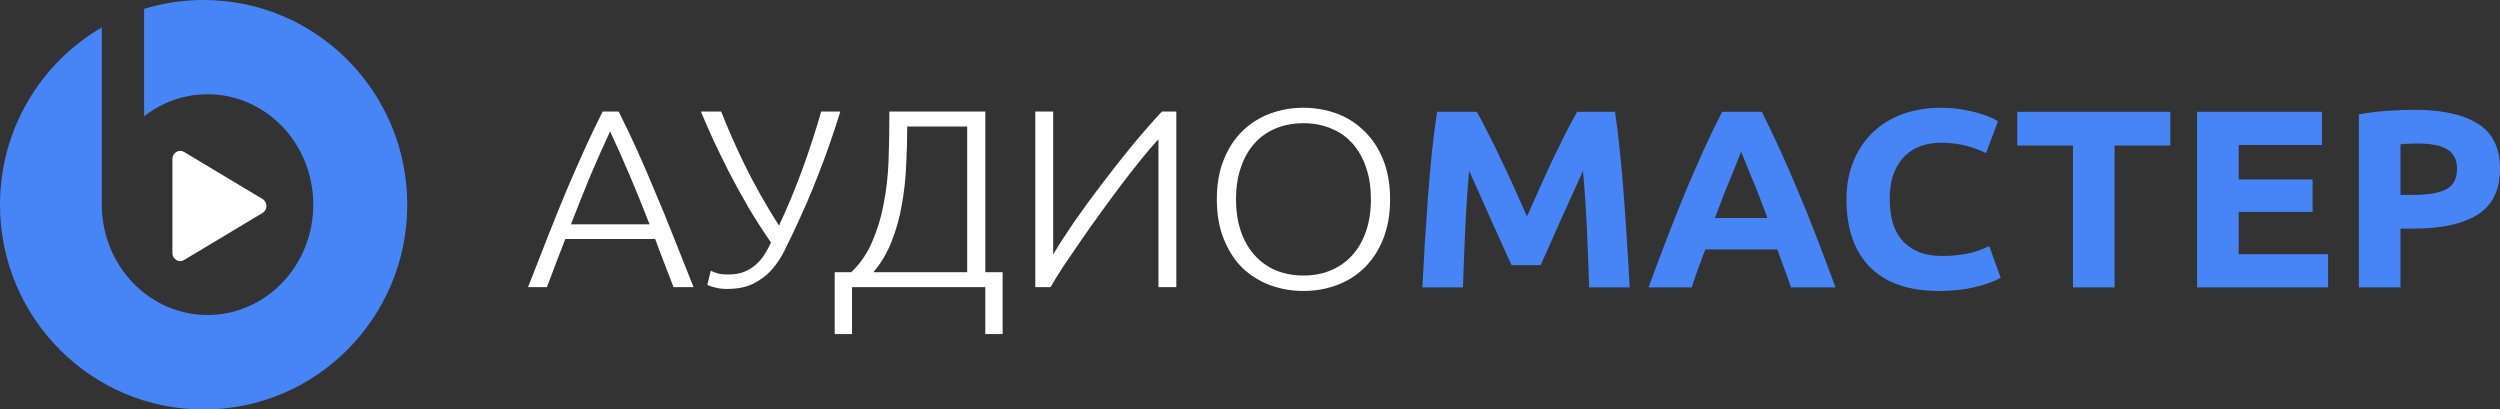 <svg width="232" height="38" viewBox="0 0 232 38" fill="none" xmlns="http://www.w3.org/2000/svg">
<rect x="0" y="0" width="232" height="38" fill="#333333" stroke="none"/>
<path d="M62.505 26.649C62.192 25.85 61.895 25.082 61.615 24.345C61.335 23.608 61.063 22.887 60.799 22.181H52.463C52.183 22.887 51.902 23.608 51.622 24.345C51.342 25.082 51.053 25.85 50.756 26.649H49C49.66 24.956 50.278 23.381 50.855 21.923C51.432 20.449 51.993 19.062 52.537 17.76C53.098 16.443 53.65 15.181 54.194 13.974C54.739 12.767 55.316 11.56 55.926 10.353H57.41C58.02 11.56 58.597 12.767 59.142 13.974C59.686 15.181 60.23 16.443 60.774 17.76C61.335 19.062 61.904 20.449 62.481 21.923C63.058 23.381 63.685 24.956 64.361 26.649H62.505ZM56.618 12.187C55.992 13.535 55.382 14.907 54.788 16.302C54.211 17.698 53.609 19.203 52.982 20.817H60.279C59.653 19.203 59.043 17.698 58.449 16.302C57.855 14.907 57.245 13.535 56.618 12.187Z" fill="white"/>
<path d="M72.291 20.935C72.638 20.198 72.992 19.399 73.355 18.536C73.718 17.659 74.073 16.757 74.419 15.832C74.765 14.891 75.087 13.959 75.383 13.034C75.697 12.093 75.969 11.199 76.2 10.353H77.981C77.651 11.434 77.313 12.461 76.966 13.433C76.637 14.39 76.29 15.322 75.928 16.232C75.581 17.125 75.219 18.011 74.839 18.889C74.46 19.751 74.064 20.622 73.652 21.499C73.388 22.064 73.1 22.66 72.786 23.287C72.473 23.914 72.085 24.494 71.624 25.027C71.162 25.544 70.593 25.975 69.917 26.32C69.257 26.649 68.441 26.814 67.468 26.814C67.039 26.814 66.66 26.767 66.33 26.673C66.017 26.595 65.786 26.516 65.638 26.438L65.959 25.121C66.075 25.184 66.264 25.262 66.528 25.356C66.792 25.434 67.138 25.474 67.567 25.474C68.128 25.474 68.614 25.395 69.026 25.238C69.455 25.066 69.818 24.847 70.115 24.58C70.428 24.314 70.7 24 70.931 23.639C71.162 23.279 71.368 22.903 71.549 22.511C70.791 21.413 70.082 20.308 69.422 19.195C68.779 18.082 68.185 17 67.641 15.95C67.114 14.899 66.627 13.904 66.182 12.963C65.753 12.007 65.374 11.137 65.044 10.353H66.924C67.485 11.795 68.21 13.441 69.101 15.291C70.008 17.141 71.071 19.022 72.291 20.935Z" fill="white"/>
<path d="M79.068 26.649V31H77.46V25.262H78.994C79.835 24.462 80.486 23.514 80.948 22.417C81.426 21.319 81.781 20.143 82.011 18.889C82.259 17.619 82.407 16.302 82.457 14.938C82.506 13.575 82.531 12.218 82.531 10.87V10.353H91.436V25.262H93.043V31H91.436V26.649H79.068ZM84.188 11.74V11.928C84.188 13.026 84.155 14.178 84.089 15.385C84.04 16.592 83.908 17.792 83.693 18.983C83.496 20.159 83.182 21.288 82.753 22.369C82.341 23.451 81.772 24.416 81.047 25.262H89.754V11.74H84.188Z" fill="white"/>
<path d="M96.078 26.649V10.353H97.735V23.616C98.246 22.754 98.897 21.742 99.689 20.582C100.497 19.422 101.363 18.238 102.286 17.031C103.21 15.809 104.15 14.617 105.106 13.457C106.079 12.281 106.986 11.246 107.827 10.353H109.163V26.649H107.505V12.916C107.011 13.449 106.466 14.084 105.873 14.821C105.279 15.558 104.661 16.349 104.018 17.196C103.391 18.027 102.756 18.889 102.113 19.783C101.47 20.661 100.86 21.523 100.283 22.369C99.705 23.2 99.169 23.984 98.675 24.721C98.197 25.458 97.801 26.101 97.487 26.649H96.078Z" fill="white"/>
<path d="M129 18.489C129 19.885 128.786 21.115 128.357 22.181C127.928 23.247 127.343 24.141 126.601 24.862C125.875 25.568 125.026 26.101 124.053 26.461C123.08 26.822 122.049 27.002 120.961 27.002C119.873 27.002 118.842 26.822 117.869 26.461C116.896 26.101 116.039 25.568 115.297 24.862C114.571 24.141 113.994 23.247 113.565 22.181C113.136 21.115 112.922 19.885 112.922 18.489C112.922 17.094 113.136 15.871 113.565 14.821C113.994 13.755 114.571 12.869 115.297 12.164C116.039 11.442 116.896 10.902 117.869 10.541C118.842 10.18 119.873 10 120.961 10C122.049 10 123.08 10.18 124.053 10.541C125.026 10.902 125.875 11.442 126.601 12.164C127.343 12.869 127.928 13.755 128.357 14.821C128.786 15.871 129 17.094 129 18.489ZM127.219 18.489C127.219 17.392 127.071 16.412 126.774 15.55C126.477 14.672 126.056 13.927 125.512 13.316C124.968 12.704 124.309 12.242 123.533 11.928C122.775 11.599 121.917 11.434 120.961 11.434C120.005 11.434 119.139 11.599 118.364 11.928C117.605 12.242 116.954 12.704 116.41 13.316C115.865 13.927 115.445 14.672 115.148 15.55C114.851 16.412 114.703 17.392 114.703 18.489C114.703 19.587 114.851 20.575 115.148 21.452C115.445 22.315 115.865 23.052 116.41 23.663C116.954 24.274 117.605 24.745 118.364 25.074C119.139 25.403 120.005 25.568 120.961 25.568C121.917 25.568 122.775 25.403 123.533 25.074C124.309 24.745 124.968 24.274 125.512 23.663C126.056 23.052 126.477 22.315 126.774 21.452C127.071 20.575 127.219 19.587 127.219 18.489Z" fill="white"/>
<path d="M137.05 10.376C137.348 10.893 137.686 11.536 138.065 12.304C138.462 13.057 138.866 13.88 139.279 14.773C139.708 15.651 140.129 16.552 140.541 17.477C140.954 18.402 141.342 19.272 141.705 20.087C142.068 19.272 142.456 18.402 142.868 17.477C143.281 16.552 143.694 15.651 144.106 14.773C144.535 13.88 144.94 13.057 145.319 12.304C145.715 11.536 146.062 10.893 146.359 10.376H149.875C150.04 11.458 150.188 12.673 150.32 14.021C150.469 15.353 150.593 16.748 150.692 18.206C150.807 19.648 150.906 21.098 150.989 22.556C151.088 24.014 151.17 25.385 151.236 26.671H147.473C147.424 25.088 147.358 23.363 147.275 21.498C147.193 19.633 147.069 17.752 146.904 15.855C146.607 16.513 146.277 17.242 145.914 18.041C145.55 18.841 145.187 19.64 144.824 20.44C144.478 21.239 144.139 22.007 143.809 22.744C143.479 23.465 143.198 24.084 142.967 24.602H140.269C140.038 24.084 139.757 23.465 139.427 22.744C139.097 22.007 138.75 21.239 138.387 20.44C138.041 19.64 137.686 18.841 137.323 18.041C136.96 17.242 136.63 16.513 136.333 15.855C136.167 17.752 136.044 19.633 135.961 21.498C135.879 23.363 135.813 25.088 135.763 26.671H132C132.066 25.385 132.14 24.014 132.223 22.556C132.322 21.098 132.421 19.648 132.52 18.206C132.635 16.748 132.759 15.353 132.891 14.021C133.04 12.673 133.197 11.458 133.362 10.376H137.05Z" fill="#4785F6"/>
<path d="M166.201 26.671C166.02 26.107 165.813 25.526 165.582 24.931C165.368 24.335 165.153 23.739 164.938 23.144H158.254C158.039 23.739 157.817 24.335 157.586 24.931C157.371 25.526 157.173 26.107 156.991 26.671H152.981C153.624 24.915 154.235 23.293 154.813 21.804C155.39 20.314 155.952 18.912 156.496 17.595C157.057 16.278 157.602 15.032 158.13 13.856C158.675 12.665 159.236 11.505 159.814 10.376H163.503C164.064 11.505 164.617 12.665 165.161 13.856C165.706 15.032 166.251 16.278 166.795 17.595C167.356 18.912 167.926 20.314 168.503 21.804C169.081 23.293 169.692 24.915 170.336 26.671H166.201ZM161.571 14.068C161.489 14.303 161.365 14.624 161.2 15.032C161.035 15.439 160.845 15.91 160.631 16.443C160.416 16.976 160.177 17.563 159.913 18.206C159.665 18.849 159.409 19.523 159.145 20.228H164.022C163.758 19.523 163.503 18.849 163.255 18.206C163.007 17.563 162.768 16.976 162.537 16.443C162.322 15.91 162.133 15.439 161.968 15.032C161.803 14.624 161.67 14.303 161.571 14.068Z" fill="#4785F6"/>
<path d="M179.92 27C177.131 27 175.002 26.263 173.533 24.79C172.08 23.316 171.354 21.224 171.354 18.512C171.354 17.164 171.577 15.964 172.023 14.914C172.468 13.848 173.079 12.955 173.855 12.234C174.63 11.497 175.555 10.941 176.627 10.564C177.7 10.188 178.864 10 180.118 10C180.844 10 181.505 10.055 182.099 10.165C182.693 10.259 183.213 10.376 183.659 10.517C184.104 10.643 184.476 10.776 184.773 10.917C185.07 11.058 185.284 11.168 185.416 11.246L184.302 14.209C183.774 13.942 183.155 13.715 182.445 13.527C181.752 13.339 180.96 13.245 180.069 13.245C179.475 13.245 178.889 13.339 178.311 13.527C177.75 13.715 177.246 14.021 176.801 14.444C176.372 14.851 176.025 15.384 175.761 16.043C175.497 16.701 175.365 17.501 175.365 18.441C175.365 19.194 175.447 19.899 175.612 20.557C175.794 21.2 176.075 21.757 176.454 22.227C176.85 22.697 177.362 23.073 177.989 23.355C178.616 23.622 179.376 23.755 180.267 23.755C180.828 23.755 181.331 23.724 181.777 23.661C182.223 23.598 182.619 23.528 182.965 23.45C183.312 23.355 183.617 23.254 183.881 23.144C184.145 23.034 184.385 22.932 184.599 22.838L185.664 25.777C185.119 26.091 184.352 26.373 183.361 26.624C182.371 26.875 181.224 27 179.92 27Z" fill="#4785F6"/>
<path d="M201.407 10.376V13.504H196.233V26.671H192.371V13.504H187.197V10.376H201.407Z" fill="#4785F6"/>
<path d="M203.89 26.671V10.376H215.476V13.456H207.752V16.654H214.609V19.664H207.752V23.591H216.045V26.671H203.89Z" fill="#4785F6"/>
<path d="M224.053 10.188C226.611 10.188 228.575 10.619 229.945 11.481C231.315 12.328 232 13.723 232 15.667C232 17.626 231.307 19.045 229.92 19.922C228.534 20.785 226.553 21.216 223.979 21.216H222.766V26.671H218.903V10.611C219.745 10.455 220.636 10.345 221.577 10.282C222.518 10.22 223.343 10.188 224.053 10.188ZM224.301 13.315C224.02 13.315 223.739 13.323 223.459 13.339C223.195 13.354 222.964 13.37 222.766 13.386V18.088H223.979C225.316 18.088 226.322 17.916 226.999 17.571C227.676 17.226 228.014 16.584 228.014 15.643C228.014 15.189 227.923 14.812 227.742 14.514C227.577 14.217 227.329 13.982 226.999 13.809C226.685 13.621 226.298 13.496 225.835 13.433C225.373 13.354 224.862 13.315 224.301 13.315Z" fill="#4785F6"/>
<path fill-rule="evenodd" clip-rule="evenodd" d="M9.449 18.306V2.542C3.8 5.827 0 11.967 0 19C0 29.493 8.461 38 18.897 38C29.334 38 37.794 29.493 37.794 19C37.794 8.507 29.334 0 18.897 0C16.975 0 15.12 0.288 13.373 0.825V10.794C15.013 9.508 17.052 8.746 19.261 8.746C24.679 8.746 29.072 13.332 29.072 18.988C29.072 24.645 24.679 29.231 19.261 29.231C13.841 29.231 9.449 24.645 9.449 18.988V18.306Z" fill="#4785F6"/>
<path d="M17.079 24.13L24.362 19.762C24.842 19.475 24.842 18.756 24.362 18.468L17.079 14.101C16.599 13.814 16 14.173 16 14.748V23.483C16 24.058 16.599 24.417 17.079 24.13Z" fill="white"/>
</svg>
